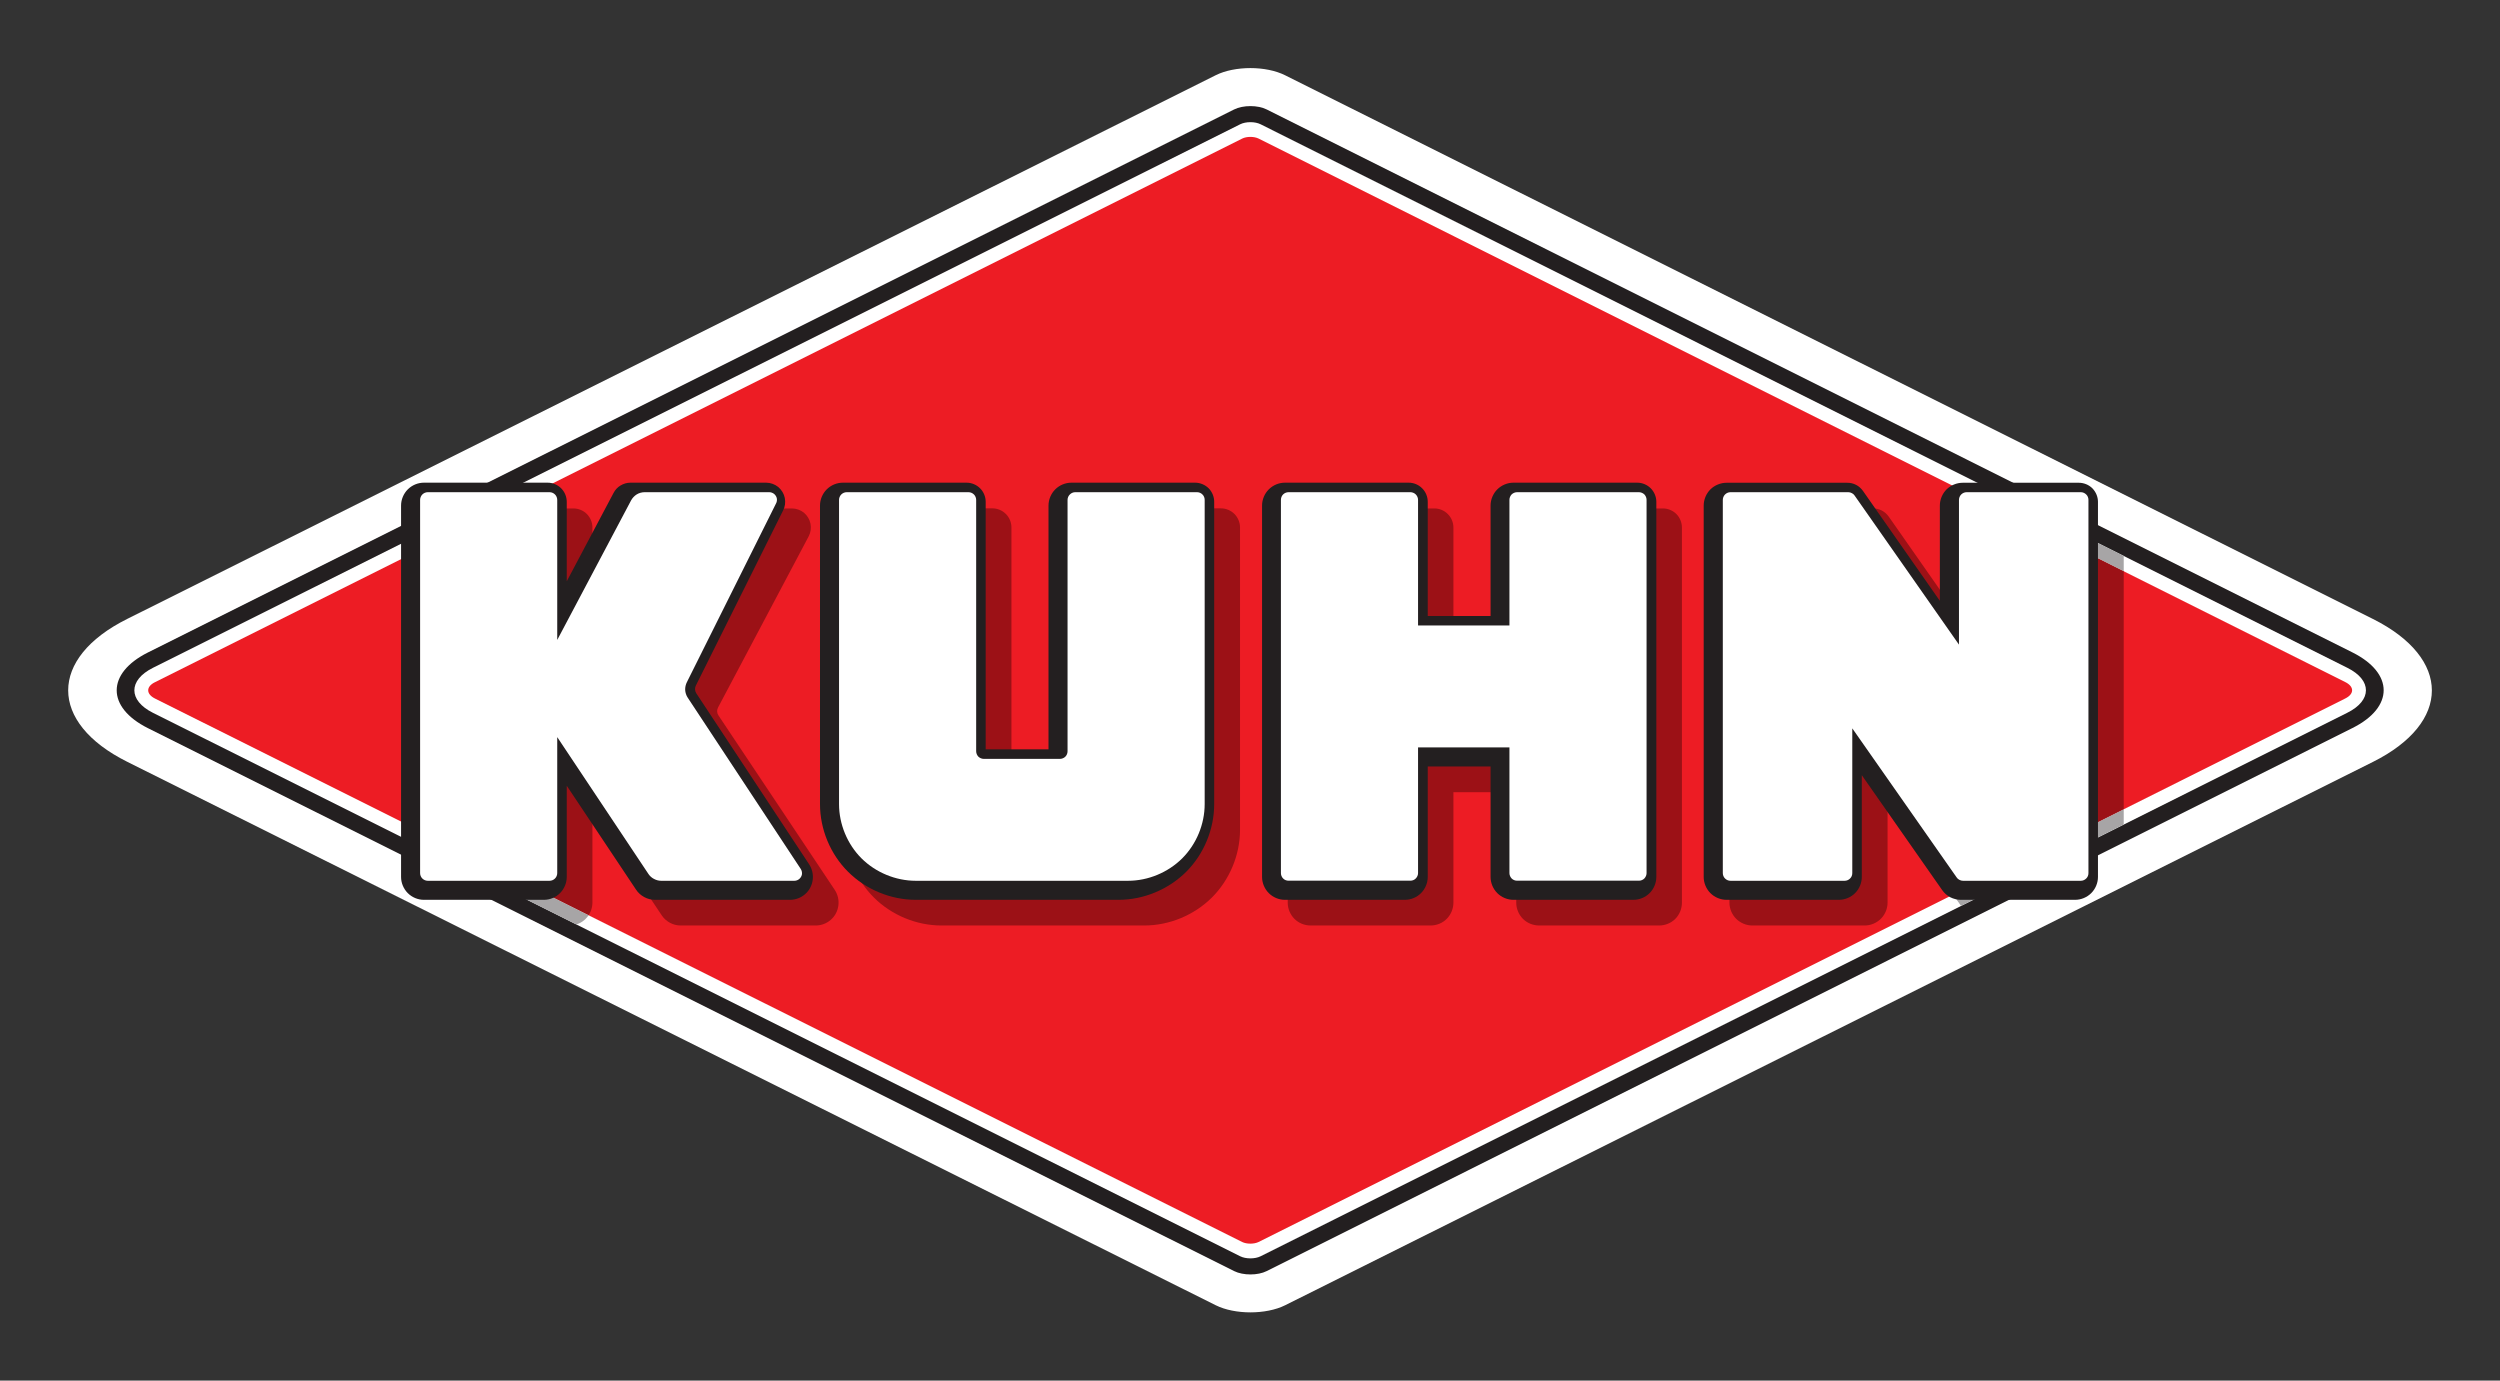 <?xml version="1.0" encoding="UTF-8" standalone="no"?>
<!-- Created with Inkscape (http://www.inkscape.org/) -->

<svg
   xmlns:dc="http://purl.org/dc/elements/1.1/"
   xmlns:cc="http://creativecommons.org/ns#"
   xmlns:rdf="http://www.w3.org/1999/02/22-rdf-syntax-ns#"
   xmlns:svg="http://www.w3.org/2000/svg"
   xmlns="http://www.w3.org/2000/svg"
   xmlns:sodipodi="http://sodipodi.sourceforge.net/DTD/sodipodi-0.dtd"
   xmlns:inkscape="http://www.inkscape.org/namespaces/inkscape"
   width="36.76"
   height="20.3"
   id="svg10456"
   version="1.1"
   inkscape:version="0.48.1 "
   sodipodi:docname="Neues Dokument 14">
  <rect width="100%" height="100%" fill="#333333" stroke="none"/>
  <defs
     id="defs10458">
    <clipPath
       clipPathUnits="userSpaceOnUse"
       id="clipPath4908">
      <path
         inkscape:connector-curvature="0"
         d="m 343.797,221.99 28.246,0 0,14.637 -28.246,0 0,-14.637 z"
         id="path4910" />
    </clipPath>
    <clipPath
       clipPathUnits="userSpaceOnUse"
       id="clipPath4884">
      <path
         inkscape:connector-curvature="0"
         d="m 357.583,235.966 -12.789,-6.393 c -0.29,-0.146 -0.29,-0.384 0,-0.528 l 0,0 12.789,-6.394 c 0.067,-0.032 0.175,-0.032 0.241,0 l 0,0 12.784,6.395 c 0.291,0.144 0.291,0.382 0,0.528 l 0,0 -12.784,6.392 c -0.033,0.017 -0.076,0.025 -0.12,0.025 l 0,0 c -0.044,0 -0.087,-0.008 -0.121,-0.025 m 0.025,-13.147 -12.79,6.394 c -0.105,0.052 -0.105,0.139 0,0.192 l 0,0 12.79,6.394 c 0.053,0.026 0.139,0.026 0.192,0 l 0,0 12.784,-6.393 c 0.106,-0.054 0.106,-0.14 0,-0.193 l 0,0 -12.785,-6.394 c -0.026,-0.013 -0.06,-0.019 -0.095,-0.019 l 0,0 c -0.035,0 -0.07,0.006 -0.096,0.019"
         id="path4886" />
    </clipPath>
    <clipPath
       clipPathUnits="userSpaceOnUse"
       id="clipPath4860">
      <path
         inkscape:connector-curvature="0"
         d="m 357.608,235.799 -12.79,-6.394 c -0.105,-0.053 -0.105,-0.14 0,-0.192 l 0,0 12.79,-6.394 c 0.053,-0.026 0.139,-0.026 0.191,0 l 0,0 12.785,6.394 c 0.106,0.053 0.106,0.139 0,0.193 l 0,0 -12.784,6.393 c -0.026,0.013 -0.061,0.02 -0.096,0.02 l 0,0 c -0.035,0 -0.07,-0.007 -0.096,-0.02"
         id="path4862" />
    </clipPath>
    <clipPath
       clipPathUnits="userSpaceOnUse"
       id="clipPath4836">
      <path
         inkscape:connector-curvature="0"
         d="m 343.797,221.99 28.246,0 0,14.637 -28.246,0 0,-14.637 z"
         id="path4838" />
    </clipPath>
  </defs>
  
  
    
      
        image/svg+xml
        
        
      
    
  
  <g
     inkscape:label="Ebene 1"
     inkscape:groupmode="layer"
     id="layer1"
     transform="translate(-203.115,-458.804)">
    <g
       transform="matrix(1.25,0,0,-1.25,-225.629,755.59)"
       id="g4832">
      <g
         id="g4834"
         clip-path="url(#clipPath4836)">
        <g
           id="g4840"
           transform="translate(357.296,222.075)">
          <path
             inkscape:connector-curvature="0"
             d="m 0,0 c 0.225,-0.112 0.592,-0.112 0.817,0 l 12.795,6.391 c 0.925,0.462 0.925,1.219 0,1.682 L 0.817,14.468 C 0.592,14.581 0.225,14.581 0,14.469 L -12.805,8.073 c -0.925,-0.462 -0.925,-1.218 0,-1.68 L 0,0 z"
             style="fill:#ffffff;fill-opacity:1;fill-rule:nonzero;stroke:none"
             id="path4842" />
        </g>
        <g
           id="g4844"
           transform="translate(357.512,222.477)">
          <path
             inkscape:connector-curvature="0"
             d="m 0,0 c 0.106,-0.053 0.279,-0.053 0.384,0 l 12.772,6.388 c 0.489,0.244 0.489,0.644 0,0.889 L 0.384,13.664 C 0.279,13.717 0.106,13.717 0,13.664 L -12.778,7.276 c -0.488,-0.245 -0.488,-0.644 0,-0.889 L 0,0 z"
             style="fill:#231f20;fill-opacity:1;fill-rule:nonzero;stroke:none"
             id="path4846" />
        </g>
        <g
           id="g4848"
           transform="translate(370.608,229.045)">
          <path
             inkscape:connector-curvature="0"
             d="m 0,0 c 0.291,0.145 0.291,0.383 0,0.528 l -12.784,6.394 c -0.066,0.033 -0.174,0.033 -0.24,0 l -12.79,-6.394 c -0.291,-0.146 -0.291,-0.383 0,-0.529 l 12.79,-6.393 c 0.066,-0.033 0.174,-0.033 0.24,0 L 0,0 z"
             style="fill:#ffffff;fill-opacity:1;fill-rule:nonzero;stroke:none"
             id="path4850" />
        </g>
        <g
           id="g4852"
           transform="translate(370.584,229.213)">
          <path
             inkscape:connector-curvature="0"
             d="m 0,0 c 0.106,0.053 0.106,0.139 0,0.192 l -12.784,6.394 c -0.053,0.026 -0.14,0.026 -0.192,0 l -12.79,-6.395 c -0.106,-0.052 -0.106,-0.139 0,-0.192 l 12.789,-6.393 c 0.053,-0.026 0.14,-0.026 0.193,0 L 0,0 z"
             style="fill:#ed1c24;fill-opacity:1;fill-rule:nonzero;stroke:none"
             id="path4854" />
        </g>
      </g>
    </g>
    <g
       transform="matrix(1.25,0,0,-1.25,-225.629,755.59)"
       id="g4856">
      <g
         id="g4858"
         clip-path="url(#clipPath4860)">
        <g
           id="g4864"
           transform="translate(352.944,227.668)">
          <path
             inkscape:connector-curvature="0"
             d="m 0,0 0,3.512 c 0,0.07 0.029,0.14 0.079,0.19 0.05,0.05 0.12,0.079 0.19,0.079 l 1.456,0 c 0.059,0 0.117,-0.024 0.158,-0.066 0.042,-0.041 0.066,-0.1 0.066,-0.158 l 0,-2.913 0.739,0 0,2.868 c 0,0.07 0.029,0.14 0.079,0.19 0.05,0.05 0.12,0.079 0.19,0.079 l 1.456,0 C 4.472,3.781 4.53,3.757 4.572,3.715 4.613,3.674 4.638,3.615 4.638,3.557 L 4.638,0 c 0,-0.295 -0.122,-0.588 -0.33,-0.796 -0.209,-0.208 -0.501,-0.33 -0.796,-0.33 l -2.386,0 c -0.295,0 -0.588,0.122 -0.796,0.33 C 0.121,-0.588 0,-0.295 0,0"
             style="fill:#9c1116;fill-opacity:1;fill-rule:nonzero;stroke:none"
             id="path4866" />
        </g>
        <g
           id="g4868"
           transform="translate(348.015,226.811)">
          <path
             inkscape:connector-curvature="0"
             d="m 0,0 0,4.369 c 0,0.07 0.029,0.14 0.079,0.19 0.05,0.05 0.12,0.078 0.19,0.078 l 1.456,0 c 0.059,0 0.117,-0.024 0.158,-0.065 0.042,-0.042 0.066,-0.1 0.066,-0.159 l 0,-0.935 0.551,1.04 c 0.019,0.036 0.047,0.067 0.082,0.087 0.035,0.021 0.075,0.032 0.116,0.032 l 1.597,0 c 0.051,0 0.102,-0.018 0.142,-0.05 C 4.476,4.554 4.504,4.508 4.514,4.458 4.524,4.408 4.517,4.354 4.493,4.309 L 3.426,2.294 C 3.419,2.28 3.415,2.264 3.416,2.248 3.417,2.232 3.422,2.216 3.431,2.203 L 4.8,0.149 C 4.835,0.096 4.851,0.029 4.842,-0.035 4.834,-0.099 4.802,-0.16 4.753,-0.202 4.705,-0.245 4.64,-0.269 4.576,-0.269 l -1.589,0 c -0.044,0 -0.088,0.011 -0.126,0.032 -0.039,0.021 -0.073,0.051 -0.097,0.088 L 1.949,1.073 1.949,0 C 1.949,-0.07 1.92,-0.14 1.87,-0.19 1.821,-0.24 1.751,-0.269 1.68,-0.269 l -1.411,0 c -0.07,0 -0.14,0.029 -0.19,0.079 C 0.029,-0.14 0,-0.07 0,0"
             style="fill:#9c1116;fill-opacity:1;fill-rule:nonzero;stroke:none"
             id="path4870" />
        </g>
        <g
           id="g4872"
           transform="translate(363.608,226.542)">
          <path
             inkscape:connector-curvature="0"
             d="m 0,0 1.322,0 c 0.07,0 0.14,0.029 0.19,0.079 0.05,0.05 0.079,0.119 0.079,0.19 l 0,1.197 0.945,-1.351 C 2.561,0.079 2.594,0.05 2.632,0.03 2.671,0.011 2.714,0 2.757,0 L 4.1,0 c 0.07,0 0.14,0.029 0.19,0.079 0.05,0.05 0.079,0.119 0.079,0.19 l 0,4.413 c 0,0.059 -0.025,0.117 -0.066,0.159 -0.041,0.041 -0.1,0.065 -0.158,0.065 l -1.367,0 C 2.708,4.906 2.638,4.877 2.588,4.828 2.538,4.778 2.509,4.708 2.509,4.637 l 0,-1.12 -0.905,1.294 C 1.583,4.84 1.556,4.864 1.524,4.881 1.492,4.898 1.456,4.906 1.42,4.906 l -1.42,0 c -0.07,0 -0.14,-0.029 -0.19,-0.078 -0.05,-0.05 -0.079,-0.12 -0.079,-0.191 l 0,-4.368 c 0,-0.071 0.029,-0.14 0.079,-0.19 C -0.14,0.029 -0.07,0 0,0"
             style="fill:#9c1116;fill-opacity:1;fill-rule:nonzero;stroke:none"
             id="path4874" />
        </g>
        <g
           id="g4876"
           transform="translate(358.143,231.179)">
          <path
             inkscape:connector-curvature="0"
             d="m 0,0 c 0,0.07 0.029,0.14 0.079,0.19 0.05,0.05 0.119,0.079 0.19,0.079 l 1.456,0 c 0.059,0 0.117,-0.024 0.158,-0.066 0.042,-0.041 0.066,-0.1 0.066,-0.158 l 0,-1.344 0.739,0 0,1.299 c 0,0.07 0.029,0.14 0.079,0.19 0.05,0.05 0.12,0.079 0.19,0.079 l 1.456,0 c 0.059,0 0.117,-0.024 0.159,-0.066 0.041,-0.041 0.065,-0.1 0.065,-0.158 l 0,-4.414 c 0,-0.07 -0.028,-0.14 -0.078,-0.19 -0.05,-0.05 -0.12,-0.078 -0.19,-0.078 l -1.412,0 c -0.07,0 -0.14,0.028 -0.19,0.078 -0.05,0.05 -0.079,0.12 -0.079,0.19 l 0,1.3 -0.739,0 0,-1.3 c 0,-0.07 -0.029,-0.14 -0.079,-0.19 -0.049,-0.05 -0.119,-0.078 -0.19,-0.078 l -1.411,0 c -0.071,0 -0.14,0.028 -0.19,0.078 C 0.029,-4.509 0,-4.439 0,-4.369 L 0,0 z"
             style="fill:#9c1116;fill-opacity:1;fill-rule:nonzero;stroke:none"
             id="path4878" />
        </g>
      </g>
    </g>
    <g
       transform="matrix(1.25,0,0,-1.25,-225.629,755.59)"
       id="g4880">
      <g
         id="g4882"
         clip-path="url(#clipPath4884)">
        <g
           id="g4888"
           transform="translate(352.944,227.668)">
          <path
             inkscape:connector-curvature="0"
             d="m 0,0 0,3.512 c 0,0.07 0.029,0.14 0.079,0.19 0.05,0.05 0.12,0.079 0.19,0.079 l 1.456,0 c 0.059,0 0.117,-0.024 0.158,-0.066 0.042,-0.041 0.066,-0.1 0.066,-0.158 l 0,-2.913 0.739,0 0,2.868 c 0,0.07 0.029,0.14 0.079,0.19 0.05,0.05 0.12,0.079 0.19,0.079 l 1.456,0 C 4.472,3.781 4.53,3.757 4.572,3.715 4.613,3.674 4.638,3.615 4.638,3.557 L 4.638,0 c 0,-0.295 -0.122,-0.588 -0.33,-0.796 -0.209,-0.208 -0.501,-0.33 -0.796,-0.33 l -2.386,0 c -0.295,0 -0.588,0.122 -0.796,0.33 C 0.121,-0.588 0,-0.295 0,0"
             style="fill:#a7a5a6;fill-opacity:1;fill-rule:nonzero;stroke:none"
             id="path4890" />
        </g>
        <g
           id="g4892"
           transform="translate(348.015,226.811)">
          <path
             inkscape:connector-curvature="0"
             d="m 0,0 0,4.369 c 0,0.07 0.029,0.14 0.079,0.19 0.05,0.05 0.12,0.078 0.19,0.078 l 1.456,0 c 0.059,0 0.117,-0.024 0.158,-0.065 0.042,-0.042 0.066,-0.1 0.066,-0.159 l 0,-0.935 0.551,1.04 c 0.019,0.036 0.047,0.067 0.082,0.087 0.035,0.021 0.075,0.032 0.116,0.032 l 1.597,0 c 0.051,0 0.102,-0.018 0.142,-0.05 C 4.476,4.554 4.504,4.508 4.514,4.458 4.524,4.408 4.517,4.354 4.493,4.309 L 3.426,2.294 C 3.419,2.28 3.415,2.264 3.416,2.248 3.417,2.232 3.422,2.216 3.431,2.203 L 4.8,0.149 C 4.835,0.096 4.851,0.029 4.842,-0.035 4.834,-0.099 4.802,-0.16 4.753,-0.202 4.705,-0.245 4.64,-0.269 4.576,-0.269 l -1.589,0 c -0.044,0 -0.088,0.011 -0.126,0.032 -0.039,0.021 -0.073,0.051 -0.097,0.088 L 1.949,1.073 1.949,0 C 1.949,-0.07 1.92,-0.14 1.87,-0.19 1.821,-0.24 1.751,-0.269 1.68,-0.269 l -1.411,0 c -0.07,0 -0.14,0.029 -0.19,0.079 C 0.029,-0.14 0,-0.07 0,0"
             style="fill:#a7a5a6;fill-opacity:1;fill-rule:nonzero;stroke:none"
             id="path4894" />
        </g>
        <g
           id="g4896"
           transform="translate(363.608,226.542)">
          <path
             inkscape:connector-curvature="0"
             d="m 0,0 1.322,0 c 0.07,0 0.14,0.029 0.19,0.079 0.05,0.05 0.079,0.119 0.079,0.19 l 0,1.197 0.945,-1.351 C 2.561,0.079 2.594,0.05 2.632,0.03 2.671,0.011 2.714,0 2.757,0 L 4.1,0 c 0.07,0 0.14,0.029 0.19,0.079 0.05,0.05 0.079,0.119 0.079,0.19 l 0,4.413 c 0,0.059 -0.025,0.117 -0.066,0.159 -0.041,0.041 -0.1,0.065 -0.158,0.065 l -1.367,0 C 2.708,4.906 2.638,4.877 2.588,4.828 2.538,4.778 2.509,4.708 2.509,4.637 l 0,-1.12 -0.905,1.294 C 1.583,4.84 1.556,4.864 1.524,4.881 1.492,4.898 1.456,4.906 1.42,4.906 l -1.42,0 c -0.07,0 -0.14,-0.029 -0.19,-0.078 -0.05,-0.05 -0.079,-0.12 -0.079,-0.191 l 0,-4.368 c 0,-0.071 0.029,-0.14 0.079,-0.19 C -0.14,0.029 -0.07,0 0,0"
             style="fill:#a7a5a6;fill-opacity:1;fill-rule:nonzero;stroke:none"
             id="path4898" />
        </g>
        <g
           id="g4900"
           transform="translate(358.143,231.179)">
          <path
             inkscape:connector-curvature="0"
             d="m 0,0 c 0,0.07 0.029,0.14 0.079,0.19 0.05,0.05 0.119,0.079 0.19,0.079 l 1.456,0 c 0.059,0 0.117,-0.024 0.158,-0.066 0.042,-0.041 0.066,-0.1 0.066,-0.158 l 0,-1.344 0.739,0 0,1.299 c 0,0.07 0.029,0.14 0.079,0.19 0.05,0.05 0.12,0.079 0.19,0.079 l 1.456,0 c 0.059,0 0.117,-0.024 0.159,-0.066 0.041,-0.041 0.065,-0.1 0.065,-0.158 l 0,-4.414 c 0,-0.07 -0.028,-0.14 -0.078,-0.19 -0.05,-0.05 -0.12,-0.078 -0.19,-0.078 l -1.412,0 c -0.07,0 -0.14,0.028 -0.19,0.078 -0.05,0.05 -0.079,0.12 -0.079,0.19 l 0,1.3 -0.739,0 0,-1.3 c 0,-0.07 -0.029,-0.14 -0.079,-0.19 -0.049,-0.05 -0.119,-0.078 -0.19,-0.078 l -1.411,0 c -0.071,0 -0.14,0.028 -0.19,0.078 C 0.029,-4.509 0,-4.439 0,-4.369 L 0,0 z"
             style="fill:#a7a5a6;fill-opacity:1;fill-rule:nonzero;stroke:none"
             id="path4902" />
        </g>
      </g>
    </g>
    <g
       transform="matrix(1.25,0,0,-1.25,-225.629,755.59)"
       id="g4904">
      <g
         id="g4906"
         clip-path="url(#clipPath4908)">
        <g
           id="g4912"
           transform="translate(352.641,227.97)">
          <path
             inkscape:connector-curvature="0"
             d="m 0,0 0,3.512 c 0,0.07 0.029,0.14 0.079,0.19 0.05,0.05 0.119,0.079 0.19,0.079 l 1.456,0 c 0.059,0 0.117,-0.025 0.158,-0.066 0.042,-0.042 0.066,-0.1 0.066,-0.158 l 0,-2.913 0.739,0 0,2.868 c 0,0.07 0.029,0.14 0.079,0.19 0.05,0.05 0.12,0.079 0.19,0.079 l 1.456,0 C 4.472,3.781 4.53,3.756 4.572,3.715 4.613,3.673 4.637,3.615 4.637,3.557 L 4.637,0 c 0,-0.295 -0.121,-0.588 -0.329,-0.796 -0.209,-0.208 -0.501,-0.33 -0.796,-0.33 l -2.386,0 c -0.295,0 -0.588,0.122 -0.796,0.33 C 0.121,-0.588 0,-0.295 0,0"
             style="fill:#231f20;fill-opacity:1;fill-rule:nonzero;stroke:none"
             id="path4914" />
        </g>
        <g
           id="g4916"
           transform="translate(352.865,227.97)">
          <path
             inkscape:connector-curvature="0"
             d="m 0,0 0,3.579 c 0,0.023 0.01,0.047 0.026,0.063 0.017,0.017 0.04,0.027 0.064,0.027 l 1.433,0 c 0.024,0 0.047,-0.01 0.064,-0.027 0.016,-0.016 0.026,-0.04 0.026,-0.063 l 0,-2.957 c 0,-0.024 0.01,-0.047 0.026,-0.064 0.017,-0.016 0.04,-0.026 0.064,-0.026 l 0.896,0 c 0.023,0 0.047,0.01 0.063,0.026 0.017,0.017 0.026,0.04 0.026,0.064 l 0,2.957 c 0,0.023 0.01,0.047 0.027,0.063 0.016,0.017 0.04,0.027 0.063,0.027 l 1.434,0 c 0.023,0 0.047,-0.01 0.063,-0.027 C 4.292,3.626 4.301,3.602 4.301,3.579 L 4.301,0 C 4.301,-0.236 4.204,-0.471 4.037,-0.638 3.87,-0.804 3.636,-0.902 3.4,-0.902 l -2.498,0 c -0.236,0 -0.471,0.098 -0.638,0.264 C 0.097,-0.471 0,-0.236 0,0"
             style="fill:#ffffff;fill-opacity:1;fill-rule:nonzero;stroke:none"
             id="path4918" />
        </g>
        <g
           id="g4920"
           transform="translate(347.713,227.113)">
          <path
             inkscape:connector-curvature="0"
             d="m 0,0 0,4.369 c 0,0.07 0.029,0.14 0.079,0.19 0.05,0.05 0.119,0.079 0.19,0.079 l 1.456,0 c 0.059,0 0.117,-0.025 0.158,-0.066 0.042,-0.042 0.066,-0.1 0.066,-0.159 l 0,-0.935 0.551,1.04 c 0.019,0.036 0.047,0.067 0.082,0.087 0.035,0.021 0.075,0.033 0.116,0.033 l 1.597,0 C 4.346,4.638 4.397,4.619 4.437,4.587 4.476,4.554 4.504,4.508 4.514,4.458 4.524,4.408 4.517,4.354 4.493,4.309 L 3.468,2.252 C 3.461,2.238 3.457,2.222 3.458,2.206 3.459,2.189 3.464,2.174 3.473,2.16 L 4.8,0.149 C 4.835,0.096 4.851,0.029 4.842,-0.035 4.834,-0.099 4.802,-0.16 4.753,-0.202 4.705,-0.245 4.64,-0.269 4.576,-0.269 l -1.589,0 c -0.044,0 -0.088,0.011 -0.126,0.032 -0.039,0.021 -0.073,0.051 -0.097,0.088 L 1.949,1.073 1.949,0 C 1.949,-0.07 1.92,-0.14 1.87,-0.19 1.821,-0.24 1.751,-0.269 1.68,-0.269 l -1.411,0 c -0.071,0 -0.14,0.029 -0.19,0.079 C 0.029,-0.14 0,-0.07 0,0"
             style="fill:#231f20;fill-opacity:1;fill-rule:nonzero;stroke:none"
             id="path4922" />
        </g>
        <g
           id="g4924"
           transform="translate(347.937,227.158)">
          <path
             inkscape:connector-curvature="0"
             d="m 0,0 0,4.391 c 0,0.023 0.01,0.047 0.026,0.063 0.017,0.017 0.04,0.027 0.064,0.027 l 1.433,0 c 0.024,0 0.047,-0.01 0.064,-0.027 0.016,-0.016 0.026,-0.04 0.026,-0.063 l 0,-1.648 0.869,1.642 c 0.016,0.029 0.039,0.053 0.066,0.07 0.028,0.017 0.06,0.026 0.093,0.026 l 1.467,0 C 4.128,4.481 4.149,4.473 4.165,4.46 4.18,4.447 4.192,4.429 4.196,4.409 4.2,4.389 4.197,4.367 4.187,4.349 L 3.139,2.248 C 3.124,2.219 3.117,2.187 3.118,2.155 3.12,2.123 3.13,2.091 3.148,2.064 L 4.477,0.05 C 4.489,0.032 4.494,0.01 4.492,-0.012 4.489,-0.033 4.478,-0.053 4.462,-0.067 4.446,-0.082 4.424,-0.09 4.403,-0.09 l -1.568,0 c -0.029,0 -0.058,0.008 -0.084,0.022 -0.026,0.013 -0.049,0.034 -0.065,0.058 L 1.613,1.6 1.613,0 c 0,-0.024 -0.01,-0.047 -0.026,-0.063 C 1.57,-0.08 1.547,-0.09 1.523,-0.09 l -1.433,0 c -0.024,0 -0.047,0.01 -0.064,0.027 C 0.01,-0.047 0,-0.024 0,0"
             style="fill:#ffffff;fill-opacity:1;fill-rule:nonzero;stroke:none"
             id="path4926" />
        </g>
        <g
           id="g4928"
           transform="translate(363.305,226.844)">
          <path
             inkscape:connector-curvature="0"
             d="m 0,0 1.322,0 c 0.07,0 0.14,0.029 0.19,0.079 0.05,0.05 0.079,0.12 0.079,0.19 l 0,1.197 0.945,-1.351 C 2.561,0.079 2.594,0.05 2.632,0.03 2.67,0.011 2.714,0 2.757,0 L 4.1,0 c 0.07,0 0.14,0.029 0.19,0.079 0.05,0.05 0.079,0.12 0.079,0.19 l 0,4.413 c 0,0.059 -0.025,0.117 -0.066,0.159 -0.041,0.041 -0.1,0.065 -0.158,0.065 l -1.367,0 C 2.708,4.906 2.638,4.877 2.588,4.828 2.538,4.778 2.509,4.708 2.509,4.637 l 0,-1.12 -0.905,1.294 C 1.583,4.84 1.556,4.865 1.524,4.881 1.492,4.898 1.456,4.906 1.42,4.906 l -1.42,0 c -0.07,0 -0.14,-0.029 -0.19,-0.078 -0.05,-0.05 -0.079,-0.12 -0.079,-0.191 l 0,-4.368 c 0,-0.07 0.029,-0.14 0.079,-0.19 C -0.14,0.029 -0.07,0 0,0"
             style="fill:#231f20;fill-opacity:1;fill-rule:nonzero;stroke:none"
             id="path4930" />
        </g>
        <g
           id="g4932"
           transform="translate(363.261,227.158)">
          <path
             inkscape:connector-curvature="0"
             d="M 0,0 C 0,-0.024 0.01,-0.047 0.026,-0.063 0.043,-0.08 0.066,-0.09 0.09,-0.09 l 1.344,0 c 0.023,0 0.047,0.01 0.063,0.027 0.017,0.016 0.026,0.039 0.026,0.063 l 0,1.703 1.228,-1.754 C 2.759,-0.063 2.77,-0.073 2.783,-0.079 2.796,-0.086 2.81,-0.09 2.825,-0.09 l 1.387,0 c 0.023,0 0.046,0.01 0.063,0.027 0.017,0.016 0.026,0.039 0.026,0.063 l 0,4.391 c 0,0.023 -0.009,0.047 -0.026,0.063 -0.017,0.017 -0.04,0.027 -0.063,0.027 l -1.344,0 C 2.844,4.481 2.821,4.471 2.804,4.454 2.788,4.438 2.778,4.414 2.778,4.391 l 0,-1.703 L 1.55,4.442 C 1.542,4.454 1.531,4.464 1.518,4.47 1.505,4.477 1.491,4.481 1.477,4.481 l -1.387,0 C 0.066,4.481 0.043,4.471 0.026,4.454 0.01,4.438 0,4.414 0,4.391 L 0,0 z"
             style="fill:#ffffff;fill-opacity:1;fill-rule:nonzero;stroke:none"
             id="path4934" />
        </g>
        <g
           id="g4936"
           transform="translate(357.841,231.482)">
          <path
             inkscape:connector-curvature="0"
             d="m 0,0 c 0,0.07 0.029,0.14 0.079,0.19 0.05,0.05 0.119,0.079 0.19,0.079 l 1.456,0 c 0.059,0 0.117,-0.024 0.158,-0.066 0.042,-0.041 0.066,-0.1 0.066,-0.158 l 0,-1.344 0.739,0 0,1.299 c 0,0.07 0.029,0.14 0.079,0.19 0.05,0.05 0.12,0.079 0.19,0.079 l 1.456,0 c 0.059,0 0.117,-0.024 0.159,-0.066 0.041,-0.041 0.066,-0.1 0.066,-0.158 l 0,-4.414 c 0,-0.07 -0.029,-0.14 -0.079,-0.19 -0.05,-0.05 -0.12,-0.079 -0.19,-0.079 l -1.412,0 c -0.07,0 -0.14,0.029 -0.19,0.079 -0.05,0.05 -0.079,0.12 -0.079,0.19 l 0,1.3 -0.739,0 0,-1.3 c 0,-0.07 -0.029,-0.14 -0.079,-0.19 -0.049,-0.05 -0.119,-0.079 -0.19,-0.079 l -1.411,0 c -0.071,0 -0.14,0.029 -0.19,0.079 C 0.029,-4.509 0,-4.439 0,-4.369 L 0,0 z"
             style="fill:#231f20;fill-opacity:1;fill-rule:nonzero;stroke:none"
             id="path4938" />
        </g>
        <g
           id="g4940"
           transform="translate(359.586,231.639)">
          <path
             inkscape:connector-curvature="0"
             d="m 0,0 -1.434,0 c -0.023,0 -0.047,-0.01 -0.063,-0.026 -0.017,-0.017 -0.026,-0.04 -0.026,-0.064 l 0,-4.391 c 0,-0.023 0.009,-0.046 0.026,-0.063 0.016,-0.017 0.04,-0.026 0.063,-0.026 l 1.434,0 c 0.023,0 0.047,0.009 0.063,0.026 0.017,0.017 0.027,0.04 0.027,0.063 l 0,1.479 1.075,0 0,-1.479 c 0,-0.023 0.01,-0.046 0.026,-0.063 0.017,-0.017 0.04,-0.026 0.064,-0.026 l 1.433,0 c 0.024,0 0.047,0.009 0.064,0.026 0.016,0.017 0.026,0.04 0.026,0.063 l 0,4.391 c 0,0.024 -0.01,0.047 -0.026,0.064 C 2.735,-0.01 2.712,0 2.688,0 L 1.255,0 C 1.231,0 1.208,-0.01 1.191,-0.026 1.175,-0.043 1.165,-0.066 1.165,-0.09 l 0,-1.478 -1.075,0 0,1.478 c 0,0.024 -0.01,0.047 -0.027,0.064 C 0.047,-0.01 0.023,0 0,0"
             style="fill:#ffffff;fill-opacity:1;fill-rule:nonzero;stroke:none"
             id="path4942" />
        </g>
      </g>
    </g>
  </g>
</svg>
